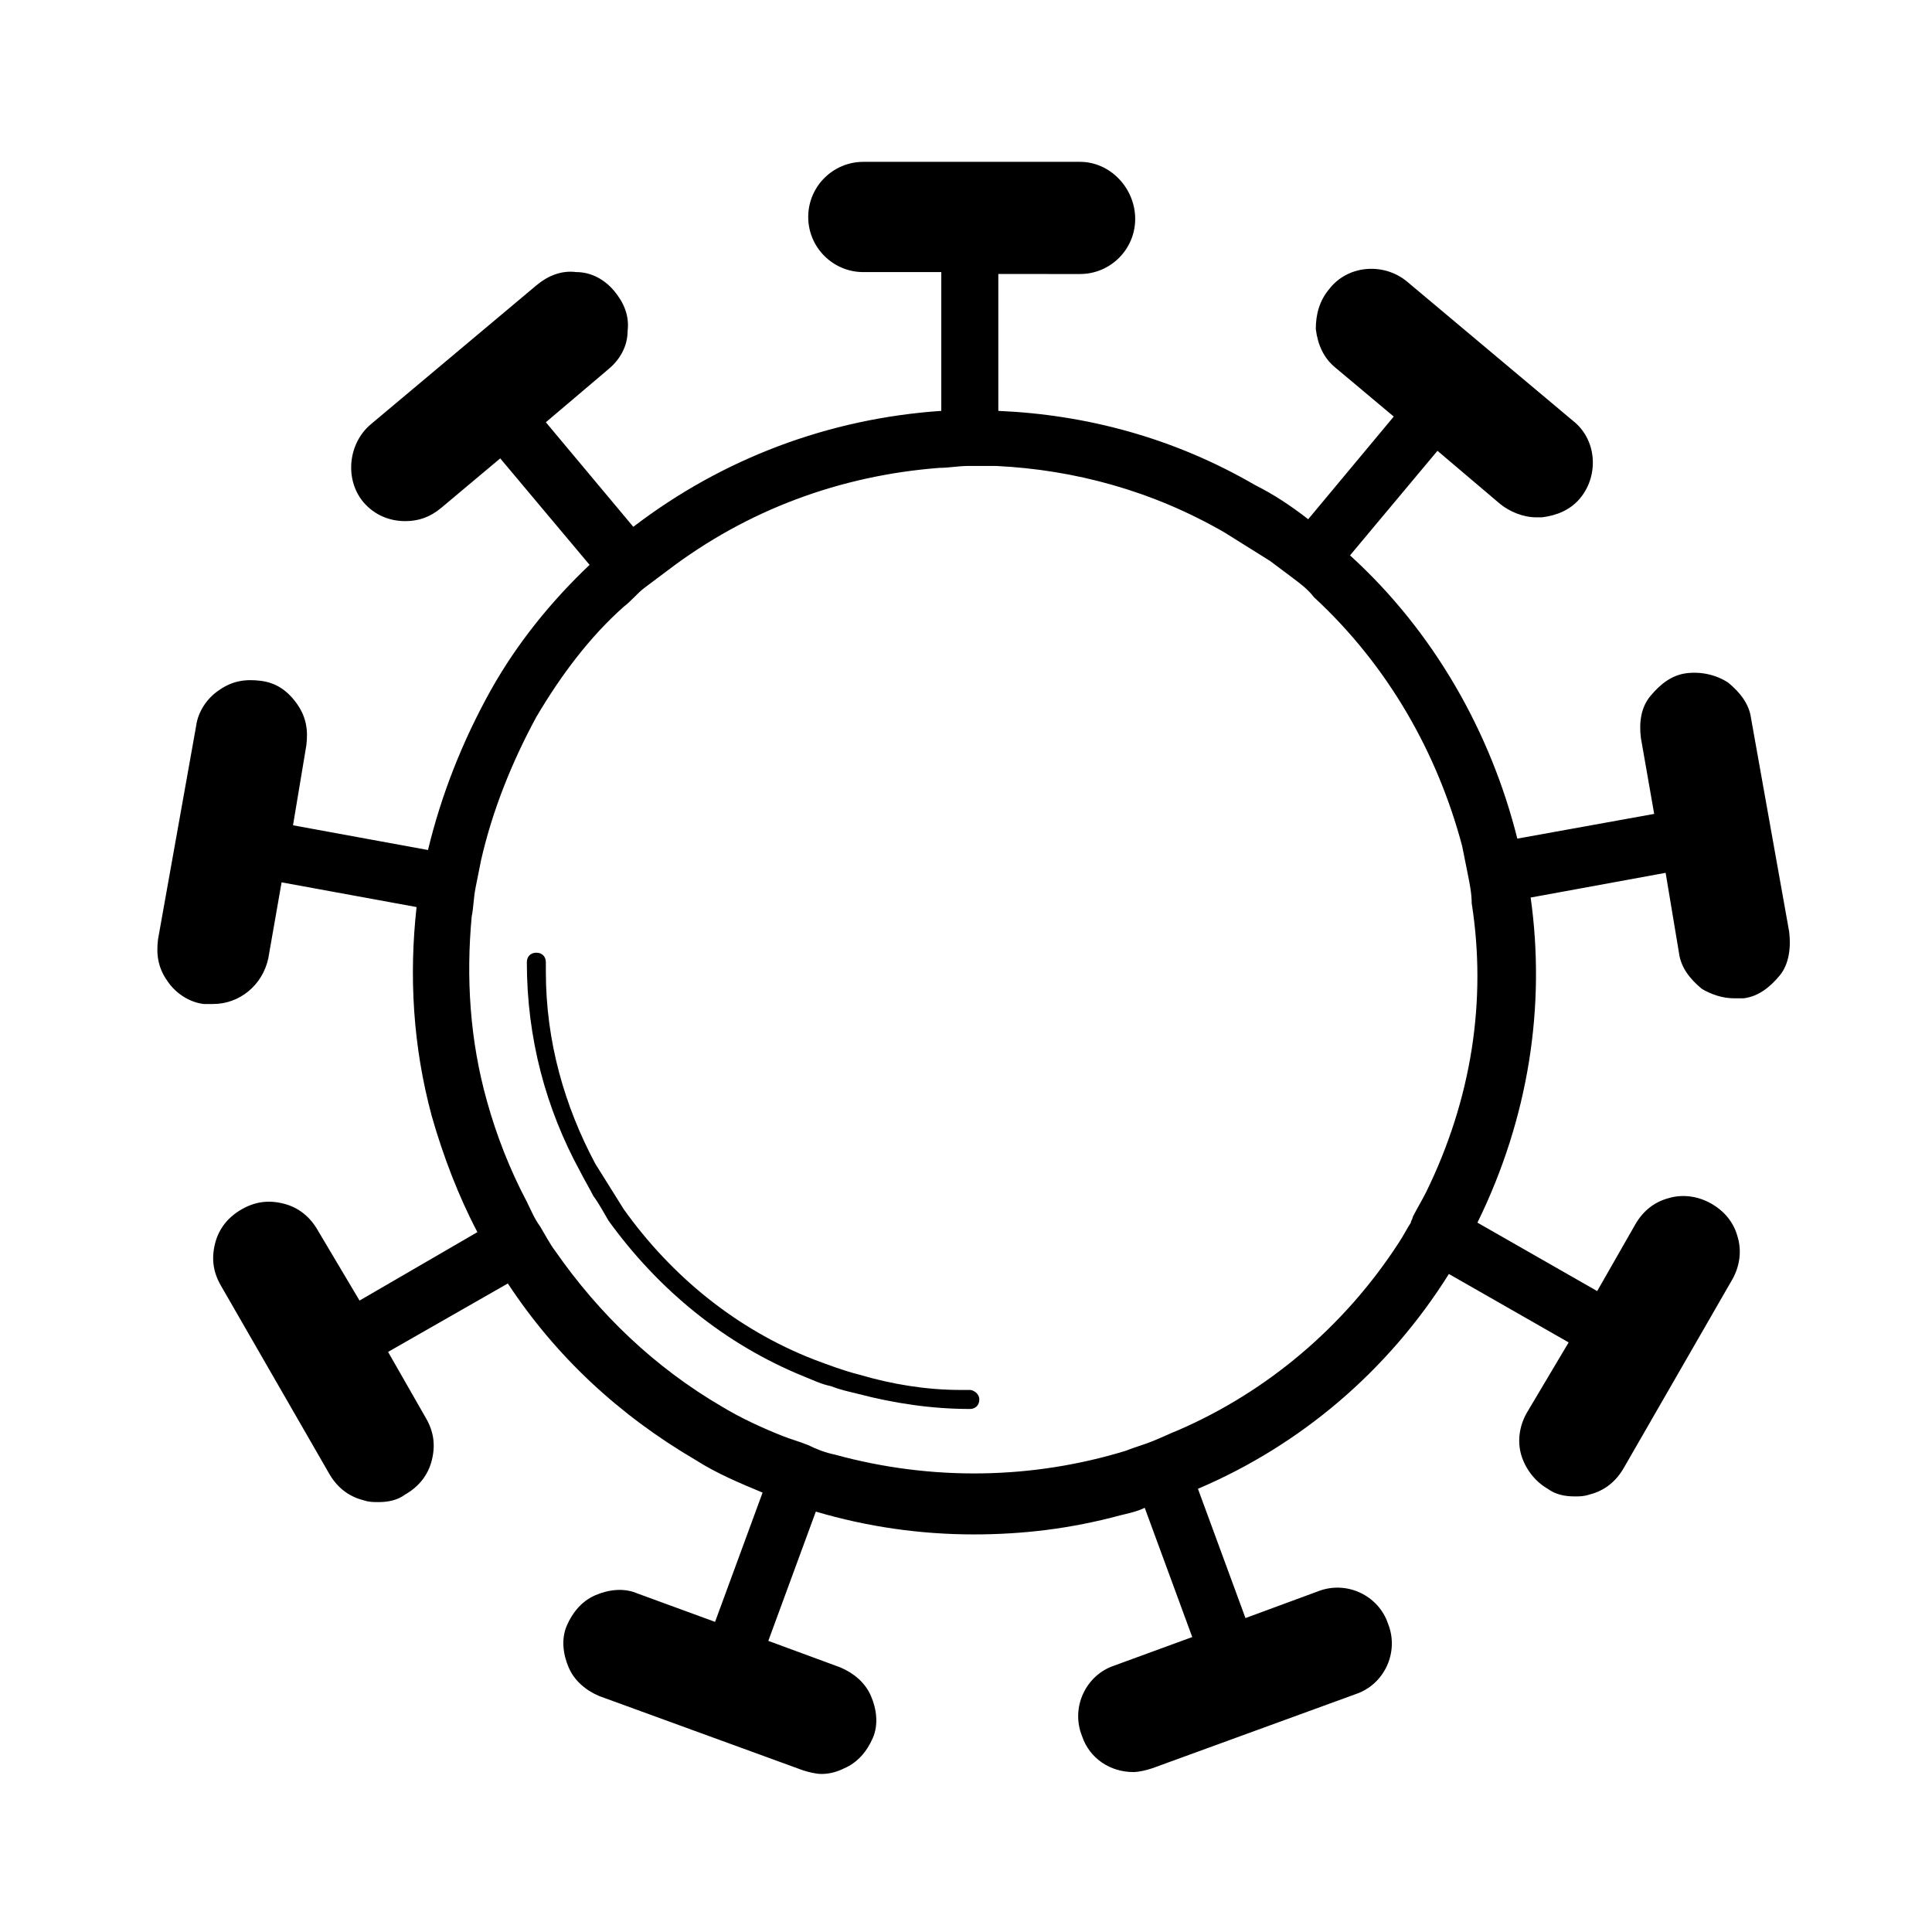 <?xml version="1.0" encoding="UTF-8"?>
<!-- Uploaded to: ICON Repo, www.svgrepo.com, Generator: ICON Repo Mixer Tools -->
<svg fill="#000000" width="800px" height="800px" version="1.1" viewBox="144 144 512 512" xmlns="http://www.w3.org/2000/svg">
 <g>
  <path d="m618.15 390.93-10.078-56.426c-0.504-4.031-3.023-7.055-6.047-9.574-3.023-2.016-7.055-3.023-11.082-2.519-4.031 0.504-7.055 3.023-9.574 6.047-2.519 3.023-3.023 7.055-2.519 11.082l3.527 20.152-36.273 6.551c-7.055-28.215-22.168-54.914-44.336-75.066l23.176-27.711 16.625 14.105c2.519 2.016 6.047 3.527 9.574 3.527h1.512c4.031-0.504 7.559-2.016 10.078-5.039 5.039-6.047 4.535-15.617-2.016-20.656l-43.832-36.777c-6.047-5.039-15.617-4.535-20.656 2.016-2.519 3.023-3.527 6.551-3.527 10.578 0.504 4.031 2.016 7.559 5.039 10.078l15.617 13.098-22.672 27.207c-4.535-3.527-9.07-6.551-14.105-9.07-21.664-12.594-44.84-18.641-68.016-19.648v-36.273l21.664 0.004c8.062 0 14.609-6.551 14.609-14.609 0-8.062-6.547-15.117-14.609-15.117h-57.434c-8.062 0-14.609 6.551-14.609 14.609 0 8.062 6.551 14.609 14.609 14.609h20.656v36.777c-29.727 2.016-57.938 12.594-81.617 30.73l-23.176-27.711 16.625-14.105c3.023-2.519 5.039-6.047 5.039-10.078 0.504-4.031-1.008-7.559-3.527-10.578-2.519-3.023-6.047-5.039-10.078-5.039-4.031-0.504-7.559 1.008-10.578 3.527l-43.832 36.777c-6.047 5.039-7.055 14.609-2.016 20.656 3.023 3.527 7.055 5.039 11.082 5.039 3.527 0 6.551-1.008 9.574-3.527l15.617-13.098 23.68 28.215c-10.078 9.574-19.145 20.656-26.199 33.25-7.559 13.602-13.098 27.711-16.625 42.32l-35.77-6.551 3.527-21.16c0.504-4.031 0-7.559-2.519-11.082-2.519-3.527-5.543-5.543-9.574-6.047s-7.559 0-11.082 2.519c-3.023 2.016-5.543 5.543-6.047 9.574l-10.078 56.426c-0.504 4.031 0 7.559 2.519 11.082 2.016 3.023 5.543 5.543 9.574 6.047h2.519c7.055 0 13.098-5.039 14.609-12.09l3.527-20.152 35.77 6.551c-2.016 18.137-1.008 36.777 4.031 55.418 3.023 10.578 7.055 21.16 12.09 30.73l-31.234 18.137-11.082-18.641c-2.016-3.527-5.039-6.047-9.07-7.055s-7.559-0.504-11.082 1.512c-3.527 2.016-6.047 5.039-7.055 9.07-1.008 4.031-0.504 7.559 1.512 11.082l28.719 49.879c2.016 3.527 5.039 6.047 9.07 7.055 1.512 0.504 2.519 0.504 4.031 0.504 2.519 0 5.039-0.504 7.055-2.016 3.527-2.016 6.047-5.039 7.055-9.07 1.008-4.031 0.504-7.559-1.512-11.082l-10.078-17.633 31.738-18.137c12.594 19.145 29.223 34.762 49.879 46.855 5.543 3.527 11.586 6.047 17.633 8.566l-12.594 34.258-20.656-7.559c-3.527-1.512-7.559-1.008-11.082 0.504-3.527 1.512-6.047 4.535-7.559 8.062-1.512 3.527-1.008 7.559 0.504 11.082 1.512 3.527 4.535 6.047 8.062 7.559l53.906 19.648c1.512 0.504 3.527 1.008 5.039 1.008 2.016 0 4.031-0.504 6.047-1.512 3.527-1.512 6.047-4.535 7.559-8.062 1.512-3.527 1.008-7.559-0.504-11.082-1.512-3.527-4.535-6.047-8.062-7.559l-19.145-7.055 12.594-34.258c13.602 4.031 27.711 6.047 41.816 6.047 13.098 0 25.695-1.512 38.793-5.039 2.016-0.504 4.535-1.008 6.551-2.016l12.594 34.258-20.656 7.559c-7.559 2.519-11.586 11.082-8.566 18.641 2.016 6.047 7.559 9.574 13.602 9.574 1.512 0 3.527-0.504 5.039-1.008l53.906-19.648c7.559-2.519 11.586-11.082 8.566-18.641-2.519-7.559-11.082-11.586-18.641-8.566l-19.145 7.055-12.594-34.258c27.207-11.586 50.383-31.234 66.504-56.93l31.738 18.137-11.082 18.641c-2.016 3.527-2.519 7.559-1.512 11.082 1.008 3.527 3.527 7.055 7.055 9.07 2.016 1.512 4.535 2.016 7.055 2.016 1.512 0 2.519 0 4.031-0.504 4.031-1.008 7.055-3.527 9.07-7.055l28.719-49.879c2.016-3.527 2.519-7.559 1.512-11.082-1.008-4.031-3.527-7.055-7.055-9.07s-7.559-2.519-11.082-1.512c-4.031 1.008-7.055 3.527-9.07 7.055l-10.078 17.633-31.738-18.137c13.602-27.711 18.137-57.434 14.105-86.152l35.77-6.551 3.527 21.16c0.504 4.031 3.023 7.055 6.047 9.574 2.519 1.512 5.543 2.519 8.566 2.519h2.519c4.031-0.504 7.055-3.023 9.574-6.047 2.504-3.019 3.008-7.555 2.504-11.586zm-96.227 69.023c-1.008 2.016-2.519 4.535-3.527 6.551 0 0.504-0.504 1.008-0.504 1.512-1.008 1.512-2.016 3.527-3.023 5.039-14.609 22.672-35.266 39.801-58.441 49.879-2.519 1.008-4.535 2.016-7.055 3.023-2.519 1.008-4.535 1.512-7.055 2.519-24.688 7.559-51.387 8.062-77.082 1.008-2.519-0.504-5.039-1.512-7.055-2.519-2.519-1.008-4.535-1.512-7.055-2.519-5.039-2.016-10.578-4.535-15.617-7.559-18.137-10.578-32.746-24.688-44.336-41.312-1.512-2.016-2.519-4.031-4.031-6.551-1.512-2.016-2.519-4.535-3.527-6.551-4.535-8.566-8.062-17.633-10.578-26.703-4.535-16.121-5.543-32.746-4.031-48.871 0.504-2.519 0.504-5.039 1.008-7.559 0.504-2.519 1.008-5.039 1.512-7.559 3.023-13.098 8.062-25.695 14.609-37.785 6.551-11.082 14.105-21.16 23.176-29.223 2.016-1.512 3.527-3.527 5.543-5.039 2.016-1.512 4.031-3.023 6.047-4.535 21.16-16.121 45.848-25.191 72.043-27.207 2.519 0 5.039-0.504 7.559-0.504h1.512 6.047c20.656 1.008 41.312 6.551 60.457 17.633 4.031 2.519 8.062 5.039 12.09 7.559 2.016 1.512 4.031 3.023 6.047 4.535 2.016 1.512 4.031 3.023 5.543 5.039 19.648 18.137 32.746 41.312 39.297 66 0.504 2.519 1.008 5.039 1.512 7.559s1.008 5.039 1.008 7.559c4.031 25.695 0 51.895-12.09 76.582z"/>
  <path d="m401.01 512.35h-2.519c-9.07 0-18.137-1.512-26.703-4.031-4.031-1.008-8.062-2.519-12.09-4.031-20.656-8.062-37.785-22.168-50.383-39.801-2.519-4.031-5.039-8.062-7.559-12.09-8.062-15.113-13.098-32.242-13.098-50.883v-2.519c0-1.512-1.008-2.519-2.519-2.519s-2.519 1.008-2.519 2.519c0 20.152 5.039 38.793 14.105 55.418 1.008 2.016 2.519 4.535 3.527 6.551 1.512 2.016 2.519 4.031 4.031 6.551 13.098 18.137 30.73 32.746 51.891 41.312 2.519 1.008 4.535 2.016 7.055 2.519 2.519 1.008 5.039 1.512 7.055 2.016 9.574 2.519 19.648 4.031 29.727 4.031 1.512 0 2.519-1.008 2.519-2.519-0.004-1.516-1.512-2.523-2.519-2.523z"/>
 </g>
</svg>